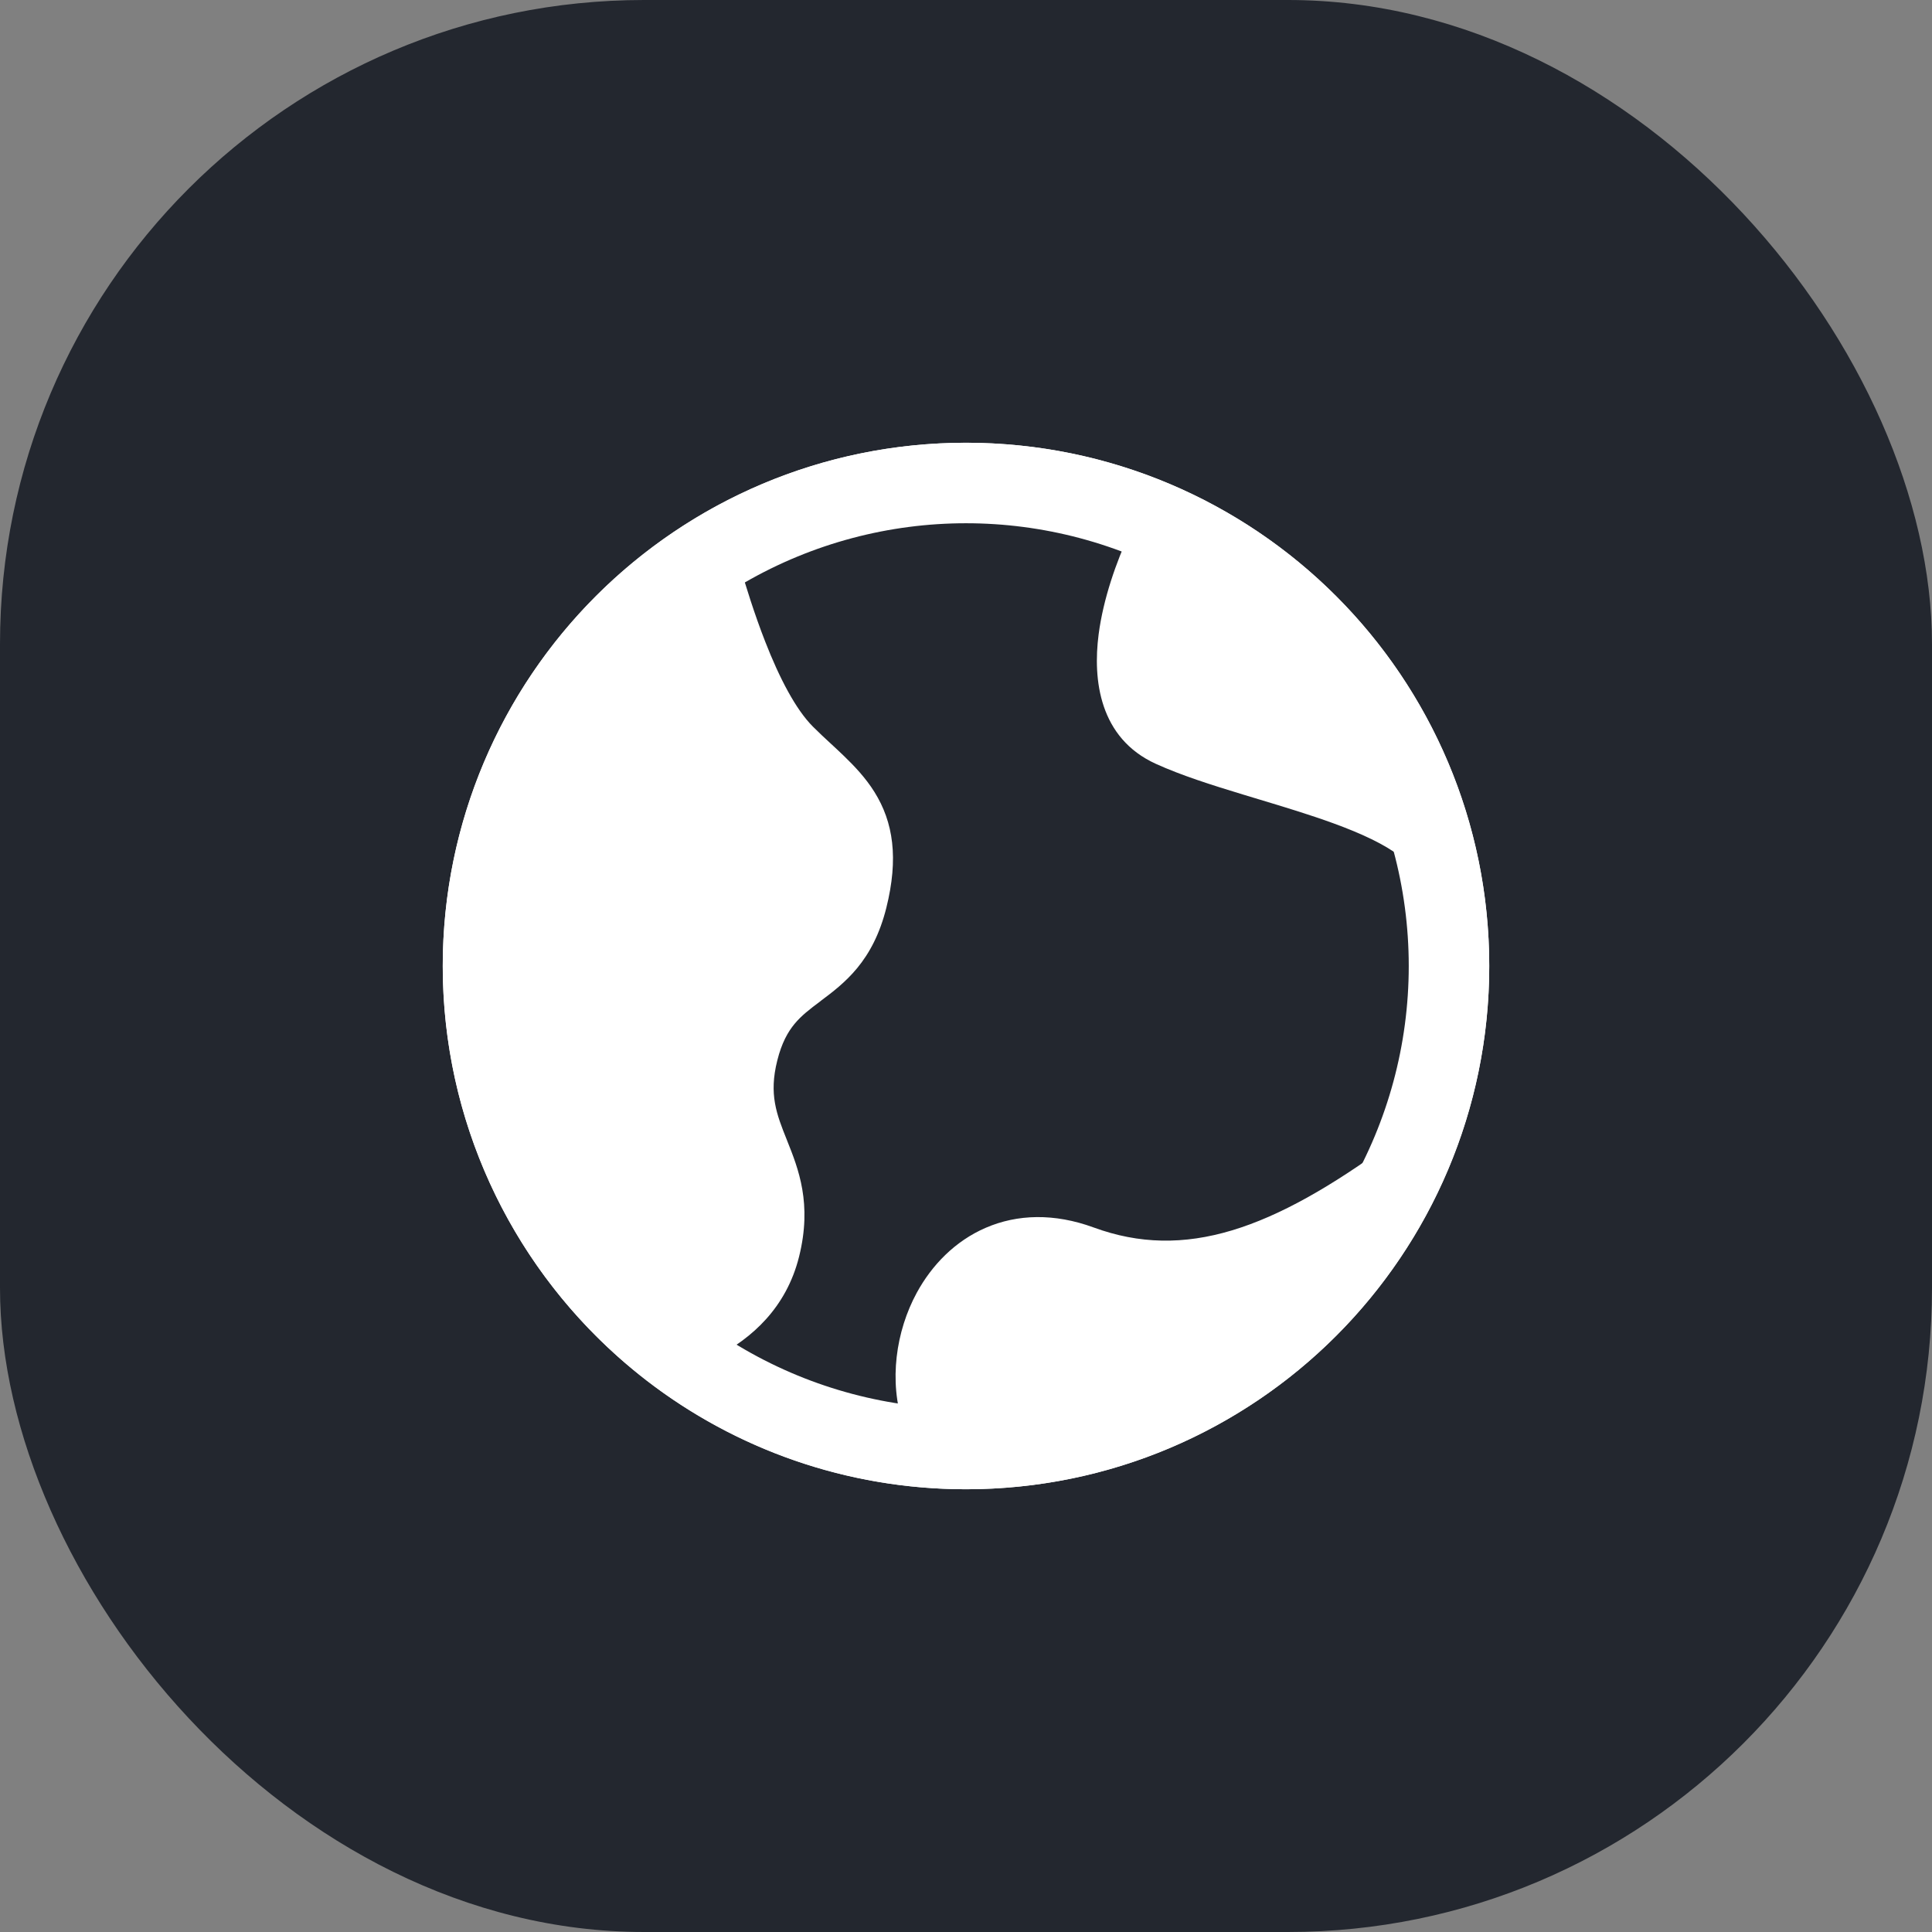 <svg width="48" height="48" viewBox="0 0 48 48" fill="none" xmlns="http://www.w3.org/2000/svg">
<rect x="0" y="0" width="48" height="48" fill="#808080" stroke="none"/>
<rect width="48" height="48" rx="16" fill="#23272F"/>
<path d="M24 11C31.18 11 37 16.82 37 24C37 31.18 31.18 37 24 37C21.015 37 18.266 35.995 16.071 34.304C15.818 34.108 15.571 33.903 15.333 33.69C12.674 31.309 11 27.85 11 24C11 16.82 16.82 11 24 11ZM24 12.5C21.95 12.5 20.024 13.036 18.357 13.977C18.526 14.553 18.743 15.255 19.011 15.94C19.367 16.853 19.773 17.629 20.197 18.053C20.356 18.212 20.489 18.335 20.629 18.464C20.736 18.562 20.846 18.665 20.975 18.789C21.234 19.04 21.507 19.327 21.725 19.676C22.195 20.428 22.328 21.324 22.02 22.557C21.859 23.199 21.608 23.674 21.295 24.054C21 24.411 20.668 24.66 20.407 24.855L20.388 24.871C20.11 25.079 19.91 25.233 19.738 25.441C19.577 25.637 19.421 25.907 19.311 26.349C19.1 27.19 19.291 27.677 19.551 28.325L19.555 28.336C19.836 29.039 20.182 29.905 19.852 31.224C19.533 32.501 18.666 33.254 17.816 33.697C19.187 34.574 20.755 35.167 22.44 35.395C22.078 34.322 22.257 33.073 22.778 32.116C23.15 31.434 23.726 30.833 24.495 30.502C25.276 30.166 26.191 30.137 27.171 30.496C29.434 31.326 31.602 30.562 34.557 28.395C34.588 28.372 34.621 28.352 34.655 28.334C35.2 26.997 35.5 25.533 35.5 24C35.5 23.472 35.464 22.953 35.395 22.444L35.25 22C35.25 21.788 35.147 21.554 34.779 21.27C34.401 20.979 33.836 20.713 33.128 20.455C32.544 20.242 31.912 20.051 31.269 19.857C31.139 19.818 31.009 19.779 30.879 19.739C30.121 19.509 29.349 19.265 28.716 18.977C27.314 18.338 27.148 16.892 27.295 15.762C27.411 14.87 27.736 13.958 28.067 13.24C26.803 12.762 25.432 12.5 24 12.5Z" fill="white"/>
<circle cx="24" cy="24" r="12" stroke="white" stroke-width="2"/>
</svg>
